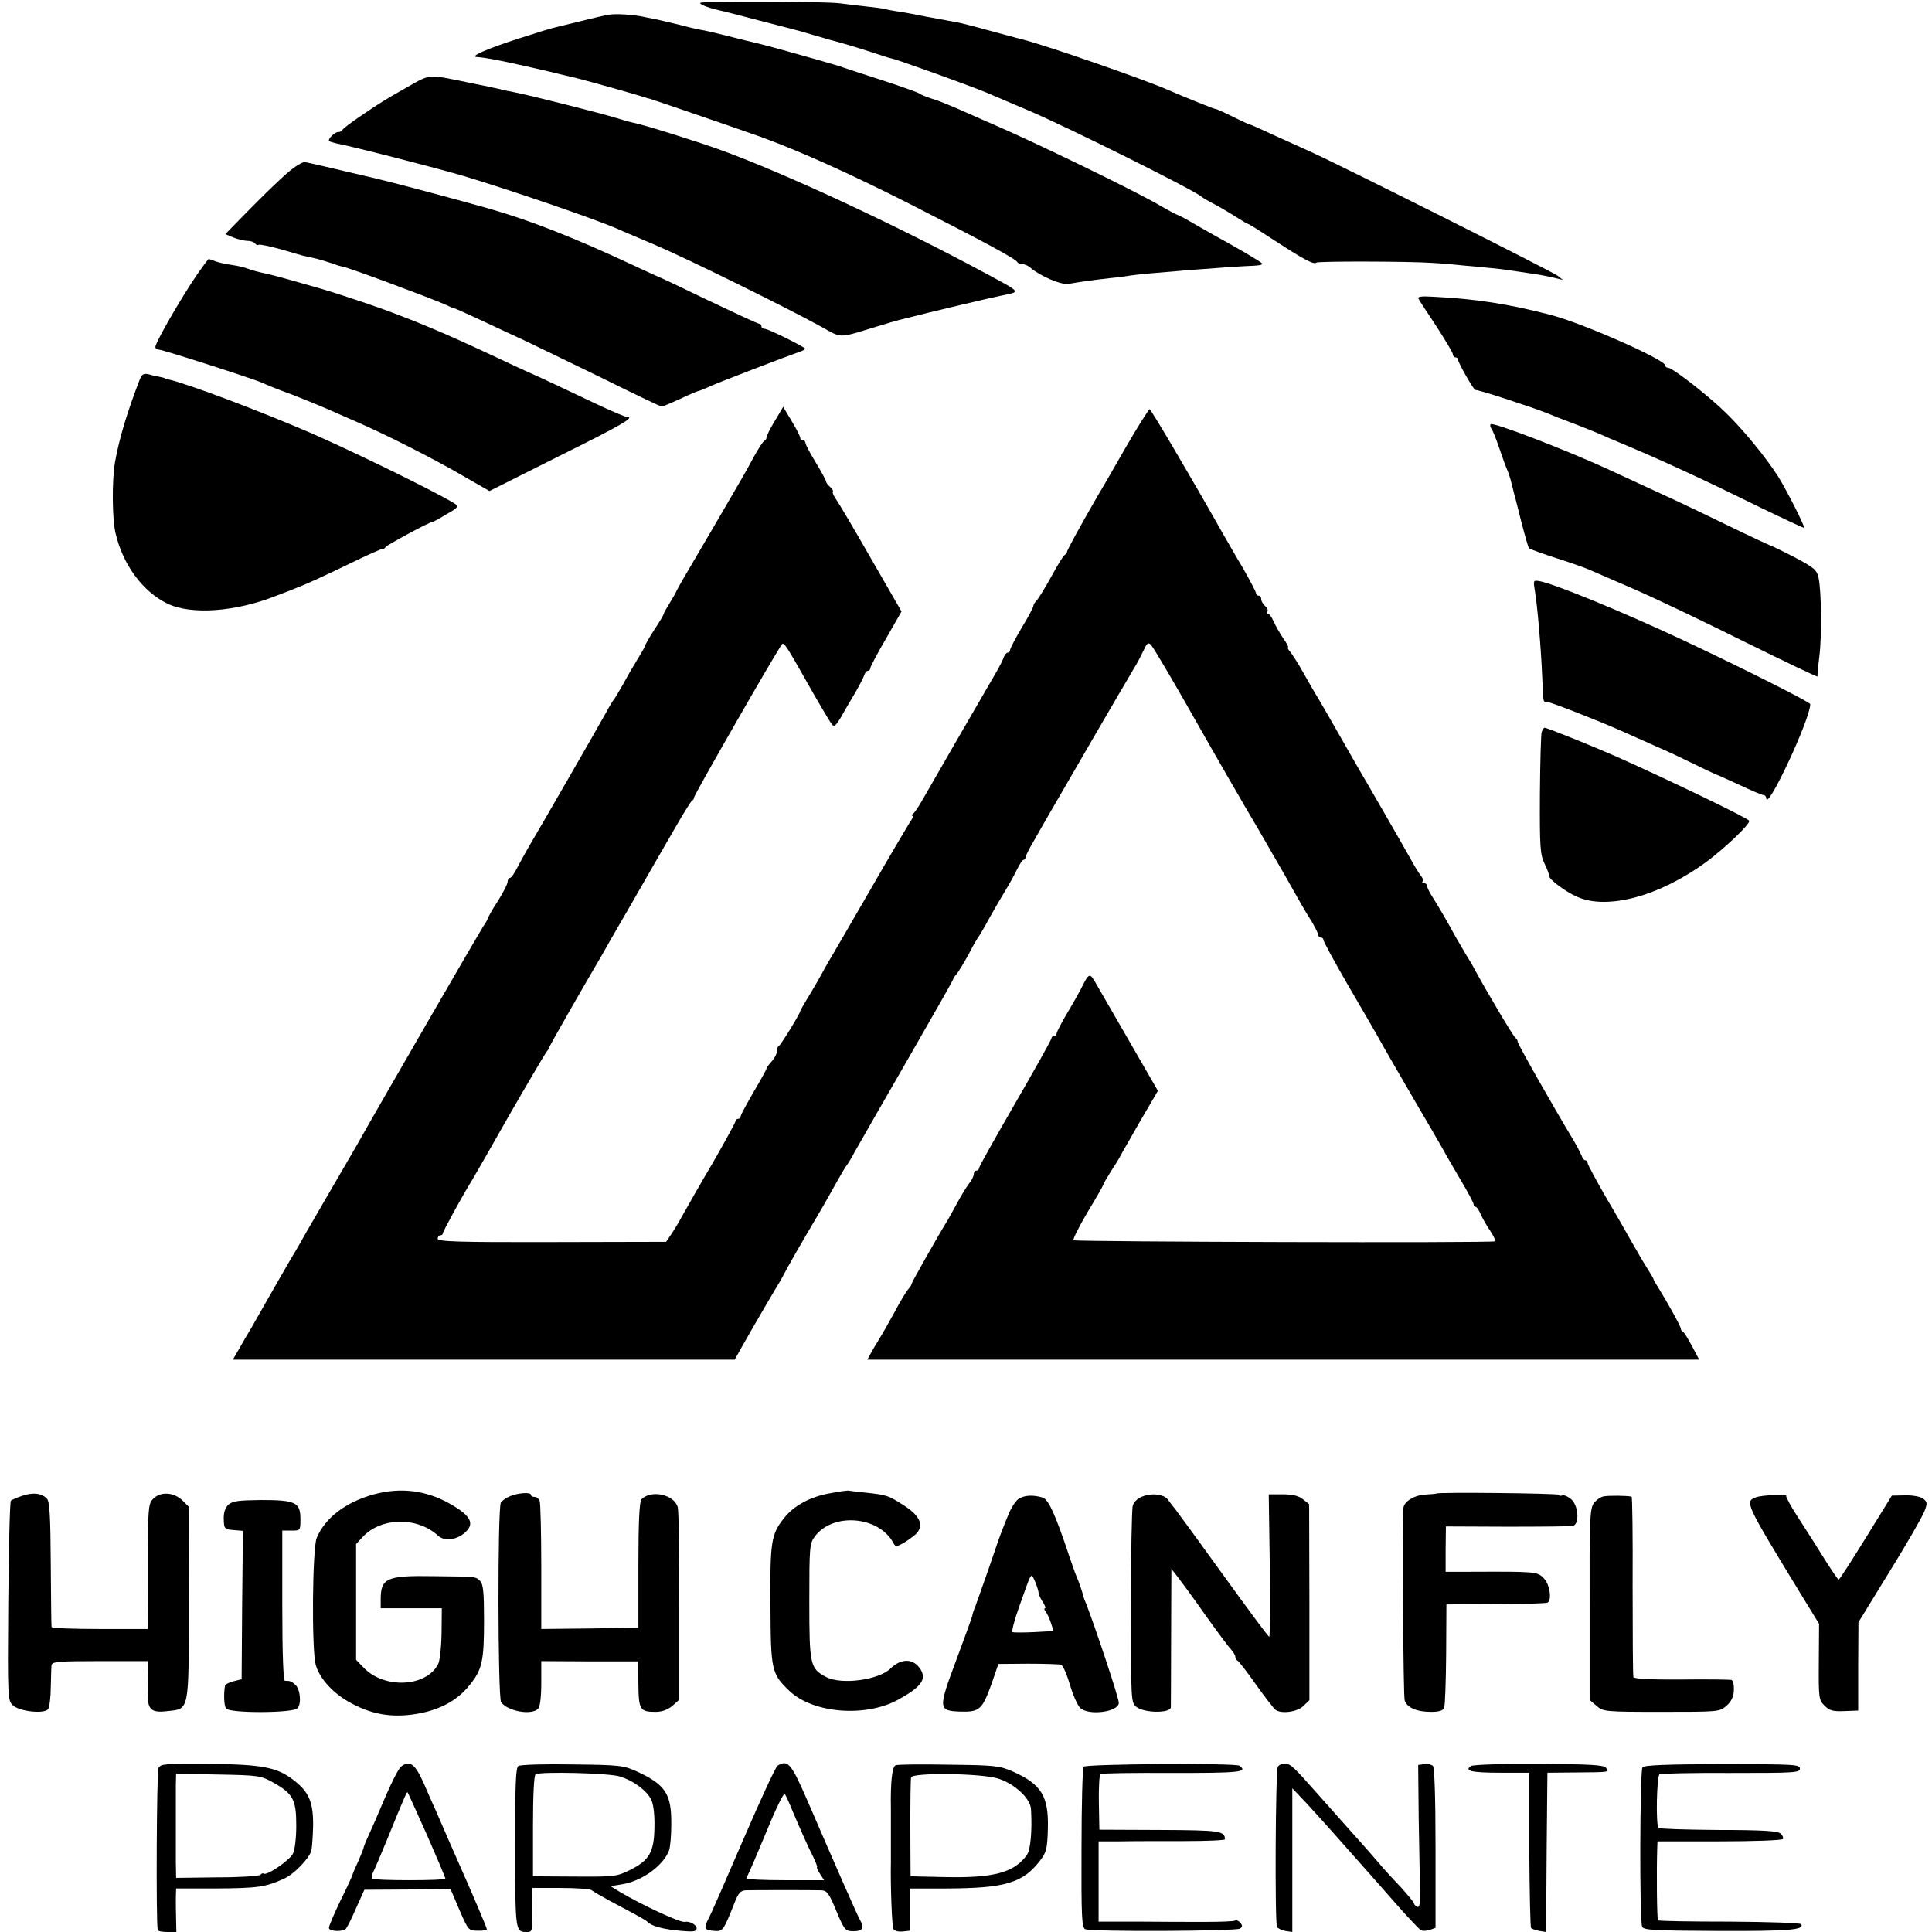 <?xml version="1.0" standalone="no"?>
<!DOCTYPE svg PUBLIC "-//W3C//DTD SVG 20010904//EN"
 "http://www.w3.org/TR/2001/REC-SVG-20010904/DTD/svg10.dtd">
<svg version="1.0" xmlns="http://www.w3.org/2000/svg"
 width="746pt" height="746pt" viewBox="0 0 746 746"
 preserveAspectRatio="xMidYMid meet">
<g transform="translate(0,746) scale(0.1,-0.1)"
fill="#000000" stroke="none">
<path d="M2704 7449 c-4 -7 39 -22 96 -34 8 -2 69 -18 135 -35 66 -17 127 -33
135 -35 8 -2 40 -11 70 -20 30 -9 60 -17 65 -19 6 -1 30 -8 55 -15 25 -7 74
-22 110 -34 36 -12 67 -22 70 -22 23 -4 317 -110 375 -135 22 -10 92 -39 155
-66 155 -66 647 -311 670 -334 3 -3 25 -16 50 -29 25 -13 63 -36 85 -50 22
-14 42 -26 45 -26 3 0 52 -31 110 -69 104 -68 144 -89 153 -80 6 6 361 5 447
-1 36 -2 94 -7 130 -11 36 -3 79 -7 95 -9 17 -1 50 -5 75 -9 25 -4 59 -8 75
-11 33 -4 78 -13 110 -21 l20 -5 -20 16 c-20 16 -833 424 -950 477 -33 15
-100 45 -148 67 -49 23 -90 41 -93 41 -3 0 -33 14 -67 31 -34 17 -62 29 -62
28 0 -3 -116 44 -190 76 -90 39 -443 162 -550 191 -33 8 -100 27 -150 40 -49
14 -99 26 -110 28 -45 8 -91 17 -115 21 -50 10 -75 15 -114 21 -22 3 -43 7
-46 9 -3 1 -36 6 -75 10 -38 4 -83 10 -100 12 -59 8 -536 10 -541 2z"/>
<path d="M2350 7403 c-14 -2 -61 -13 -105 -24 -44 -11 -90 -22 -102 -25 -12
-2 -76 -22 -141 -43 -121 -39 -189 -69 -162 -71 39 -3 79 -11 188 -35 64 -15
124 -28 132 -31 8 -2 35 -8 60 -14 45 -11 241 -66 270 -76 8 -3 15 -5 15 -4 0
1 353 -120 434 -149 150 -55 342 -141 571 -257 273 -139 414 -214 418 -226 2
-4 11 -8 20 -8 8 0 23 -6 31 -14 37 -32 121 -68 148 -62 34 6 79 13 158 22 33
3 69 8 79 10 37 7 403 36 478 38 20 1 34 4 32 8 -5 7 -79 51 -188 111 -28 16
-69 39 -91 52 -22 13 -44 24 -50 26 -5 1 -32 16 -60 32 -90 54 -487 247 -655
319 -25 11 -58 25 -75 33 -100 44 -124 54 -160 65 -22 7 -42 16 -45 19 -3 3
-66 26 -140 50 -74 24 -142 46 -150 49 -8 3 -17 6 -20 7 -101 30 -288 82 -320
89 -14 3 -63 15 -110 27 -47 12 -94 23 -105 24 -11 2 -47 10 -80 19 -33 8 -71
17 -85 20 -14 3 -36 7 -50 10 -43 10 -114 14 -140 9z"/>
<path d="M1575 7125 c-95 -54 -100 -57 -184 -114 -37 -25 -67 -48 -69 -53 -2
-4 -9 -8 -17 -8 -13 0 -41 -28 -34 -35 3 -2 16 -6 29 -9 64 -12 406 -100 495
-127 201 -61 508 -167 590 -203 17 -8 82 -35 145 -62 116 -49 502 -239 640
-315 83 -46 64 -46 215 0 39 12 77 23 85 25 137 35 358 87 403 96 69 14 71 10
-68 85 -355 191 -781 389 -1031 479 -96 34 -287 94 -328 102 -11 2 -40 10 -65
18 -49 16 -346 91 -396 100 -16 3 -41 8 -55 12 -14 3 -34 7 -45 10 -11 2 -42
8 -70 14 -164 34 -152 35 -240 -15z"/>
<path d="M1108 6791 c-29 -25 -94 -88 -145 -140 l-93 -95 31 -13 c17 -7 42
-13 55 -13 12 0 26 -5 29 -10 4 -6 10 -8 14 -5 5 2 45 -6 90 -19 45 -13 85
-25 89 -25 43 -9 61 -14 82 -21 14 -4 34 -11 45 -15 11 -3 21 -6 22 -6 14 0
333 -119 390 -144 17 -8 33 -15 36 -15 3 0 54 -23 114 -51 59 -28 133 -62 163
-76 30 -14 159 -77 287 -139 127 -63 234 -114 238 -114 4 0 36 14 72 30 35 17
67 30 69 30 3 0 24 8 47 19 36 16 291 114 351 135 10 4 17 8 15 10 -13 12
-143 76 -155 76 -8 0 -14 5 -14 10 0 6 -4 10 -9 10 -5 0 -93 41 -196 90 -103
50 -188 90 -190 90 -1 0 -45 20 -96 44 -233 109 -402 175 -559 220 -109 31
-347 95 -435 116 -211 50 -261 61 -277 64 -9 2 -40 -17 -70 -43z"/>
<path d="M763 6403 c-63 -92 -163 -265 -163 -283 0 -6 6 -10 13 -10 16 0 372
-115 402 -129 11 -6 61 -26 111 -44 49 -19 110 -44 135 -55 24 -11 76 -33 114
-50 111 -48 301 -144 412 -209 l103 -59 267 134 c242 120 297 152 264 152 -6
0 -51 19 -99 41 -154 73 -237 112 -242 114 -5 2 -79 35 -180 83 -182 85 -280
126 -415 176 -71 26 -218 74 -245 81 -8 2 -55 16 -105 30 -49 14 -103 28 -119
31 -16 3 -41 10 -55 15 -14 6 -44 13 -66 16 -22 3 -50 9 -63 14 -13 5 -25 9
-26 9 -2 0 -21 -26 -43 -57z"/>
<path d="M5477 6307 c3 -7 35 -55 70 -108 34 -53 63 -101 63 -107 0 -7 5 -12
10 -12 6 0 10 -4 10 -9 0 -12 63 -121 67 -117 4 4 212 -64 273 -88 19 -8 67
-27 105 -41 39 -15 84 -33 100 -40 17 -8 64 -28 105 -45 152 -64 309 -137 514
-238 93 -45 170 -81 172 -80 4 5 -66 143 -100 198 -46 72 -134 180 -201 245
-67 66 -207 175 -224 175 -6 0 -11 4 -11 9 0 22 -323 165 -446 196 -159 41
-285 61 -446 69 -49 3 -66 1 -61 -7z"/>
<path d="M539 5993 c-48 -125 -79 -227 -95 -318 -12 -70 -11 -218 2 -273 28
-122 105 -226 199 -272 91 -45 264 -33 420 29 17 6 44 17 60 23 55 21 119 50
232 105 62 30 115 54 119 53 4 -1 10 2 13 8 6 8 170 97 181 97 3 0 16 7 30 15
14 9 34 20 44 26 11 6 21 15 23 20 4 11 -356 189 -562 280 -194 84 -479 192
-555 209 -8 2 -15 4 -15 5 0 1 -9 3 -19 5 -11 2 -30 6 -43 10 -19 4 -25 0 -34
-22z"/>
<path d="M2992 5835 c-18 -29 -32 -58 -32 -63 0 -6 -4 -12 -8 -14 -5 -1 -22
-28 -39 -58 -16 -30 -39 -71 -50 -90 -46 -79 -202 -347 -222 -380 -11 -19 -24
-42 -28 -50 -3 -8 -16 -31 -28 -50 -12 -19 -22 -37 -22 -40 0 -3 -16 -31 -37
-62 -20 -31 -36 -60 -36 -63 0 -3 -12 -24 -27 -48 -14 -23 -40 -67 -56 -97
-17 -30 -33 -57 -36 -60 -3 -3 -17 -25 -30 -50 -24 -44 -260 -454 -300 -521
-11 -19 -30 -53 -42 -76 -12 -24 -25 -43 -30 -43 -5 0 -9 -7 -9 -15 0 -8 -16
-39 -35 -70 -20 -30 -39 -63 -42 -73 -4 -9 -11 -21 -16 -27 -6 -8 -383 -658
-491 -850 -13 -22 -56 -96 -96 -165 -40 -69 -84 -145 -98 -169 -14 -25 -38
-68 -55 -95 -30 -51 -39 -68 -104 -181 -19 -33 -43 -76 -54 -95 -12 -19 -32
-54 -45 -77 l-25 -43 969 0 969 0 29 52 c16 28 36 63 44 77 8 14 31 53 50 86
19 33 40 67 45 76 6 9 22 38 36 65 15 27 48 85 74 129 57 96 78 133 118 205
17 30 33 57 36 60 3 3 17 25 30 50 14 25 105 184 203 354 98 170 178 311 178
314 0 3 6 13 14 21 7 9 28 43 46 76 17 33 35 65 40 70 4 6 22 36 39 68 18 32
45 79 61 105 16 26 37 64 47 85 10 20 21 37 25 37 5 0 8 4 8 10 0 5 13 31 29
58 15 26 39 68 53 93 57 99 302 521 337 579 12 19 28 50 37 69 13 29 18 32 29
20 11 -12 104 -171 193 -329 33 -59 190 -331 202 -350 5 -8 31 -53 58 -100 27
-47 59 -103 72 -125 12 -22 34 -60 48 -85 14 -25 36 -62 49 -82 12 -21 23 -42
23 -48 0 -5 5 -10 10 -10 6 0 10 -4 10 -9 0 -6 41 -81 91 -168 51 -87 101
-174 112 -193 21 -39 153 -266 167 -290 17 -28 73 -125 93 -160 10 -19 41 -72
68 -118 27 -45 49 -87 49 -92 0 -6 3 -10 8 -10 4 0 13 -13 20 -30 7 -16 24
-45 37 -64 13 -20 21 -37 17 -39 -12 -7 -1620 -2 -1627 4 -3 4 21 52 54 108
34 56 61 104 61 106 0 3 12 24 27 48 15 23 34 53 41 67 7 14 43 75 78 137 l65
111 -113 196 c-62 108 -118 204 -123 213 -28 50 -29 49 -62 -17 -4 -8 -26 -48
-50 -88 -24 -40 -43 -77 -43 -82 0 -6 -4 -10 -10 -10 -5 0 -10 -4 -10 -9 0 -5
-63 -118 -140 -251 -77 -133 -140 -245 -140 -251 0 -5 -4 -9 -10 -9 -5 0 -10
-6 -10 -14 0 -7 -8 -24 -19 -37 -10 -13 -30 -46 -45 -74 -15 -27 -31 -57 -36
-65 -32 -51 -140 -242 -140 -247 0 -4 -6 -14 -14 -22 -7 -9 -31 -47 -51 -86
-21 -38 -48 -86 -60 -105 -12 -19 -27 -45 -34 -58 l-12 -22 1606 0 1606 0 -28
53 c-15 28 -31 54 -35 55 -5 2 -8 8 -8 12 0 9 -55 107 -88 160 -9 14 -17 27
-17 30 0 3 -12 23 -26 45 -14 22 -39 65 -56 95 -17 30 -62 110 -102 177 -39
68 -71 127 -71 133 0 5 -4 10 -9 10 -5 0 -11 8 -14 18 -4 9 -17 35 -30 57 -79
131 -217 374 -217 383 0 6 -4 12 -8 14 -7 3 -112 180 -158 265 -8 16 -24 42
-34 58 -10 17 -27 46 -38 65 -40 73 -62 110 -86 149 -15 22 -26 45 -26 51 0 5
-5 10 -12 10 -6 0 -8 3 -5 7 4 3 1 13 -7 22 -7 9 -27 41 -43 71 -17 30 -63
111 -103 180 -40 69 -80 139 -90 155 -101 177 -162 283 -170 295 -5 8 -26 44
-46 80 -20 36 -44 73 -52 83 -8 9 -12 17 -9 17 4 0 -4 16 -18 35 -13 20 -30
49 -37 65 -7 17 -17 30 -21 30 -5 0 -6 4 -3 9 3 5 -1 14 -9 21 -8 7 -15 19
-15 26 0 8 -4 14 -10 14 -5 0 -10 4 -10 9 0 5 -23 49 -51 98 -29 48 -63 109
-78 134 -113 201 -277 479 -282 479 -3 0 -45 -66 -92 -147 -47 -82 -94 -164
-106 -183 -67 -116 -121 -214 -121 -221 0 -4 -4 -9 -8 -11 -5 -1 -28 -39 -52
-83 -24 -44 -50 -86 -57 -93 -7 -7 -13 -17 -13 -22 0 -5 -20 -43 -45 -84 -25
-42 -45 -81 -45 -86 0 -6 -4 -10 -9 -10 -5 0 -11 -8 -15 -17 -3 -10 -16 -36
-29 -58 -70 -120 -264 -456 -286 -495 -14 -25 -30 -48 -35 -52 -6 -4 -7 -8 -3
-8 5 0 0 -12 -11 -27 -10 -16 -80 -134 -154 -263 -75 -129 -145 -251 -157
-270 -11 -19 -24 -42 -28 -50 -4 -8 -24 -43 -45 -78 -21 -34 -38 -64 -38 -66
0 -9 -75 -131 -82 -134 -5 -2 -8 -11 -8 -21 0 -9 -9 -27 -20 -39 -11 -12 -20
-24 -20 -27 0 -4 -22 -44 -50 -91 -27 -47 -50 -89 -50 -94 0 -6 -4 -10 -10
-10 -5 0 -10 -4 -10 -9 0 -5 -39 -76 -86 -158 -48 -81 -100 -173 -117 -203
-16 -30 -38 -66 -48 -80 l-17 -25 -441 -1 c-363 -1 -441 2 -441 13 0 7 5 13
10 13 6 0 10 4 10 8 0 7 81 155 111 202 5 8 70 121 143 250 74 129 140 240
145 247 6 7 11 14 11 17 0 3 41 76 91 163 50 87 99 172 109 188 9 17 61 107
115 200 54 94 127 222 164 285 36 63 69 117 73 118 4 2 8 8 8 13 0 10 326 578
340 592 7 8 20 -13 88 -133 41 -73 95 -166 105 -178 8 -10 16 -2 35 30 13 24
38 66 54 93 16 28 32 58 35 68 3 9 9 17 14 17 5 0 9 4 9 9 0 5 27 57 61 115
l60 105 -117 203 c-64 112 -125 215 -135 229 -10 14 -16 28 -13 31 2 3 -2 11
-11 18 -8 7 -15 16 -15 20 0 4 -18 38 -40 74 -22 36 -40 70 -40 76 0 5 -4 10
-10 10 -5 0 -10 4 -10 9 0 6 -15 35 -33 65 l-33 55 -32 -54z"/>
<path d="M5756 5822 c-3 -3 -2 -10 2 -16 5 -6 19 -40 31 -76 12 -36 26 -74 31
-85 5 -11 12 -33 16 -50 4 -16 9 -34 10 -40 2 -5 14 -54 28 -109 14 -54 27
-100 30 -103 3 -3 52 -21 108 -39 57 -18 112 -38 123 -43 11 -5 90 -39 175
-76 85 -37 280 -130 432 -206 153 -75 277 -135 276 -131 -1 4 2 39 7 77 10 80
8 254 -3 304 -7 31 -17 39 -92 79 -47 24 -89 45 -95 46 -5 2 -75 34 -155 73
-80 39 -170 82 -200 96 -105 48 -205 95 -275 127 -162 74 -440 181 -449 172z"/>
<path d="M5926 5183 c11 -66 24 -222 29 -338 4 -101 3 -95 18 -95 13 0 199
-73 287 -112 45 -20 61 -27 155 -69 28 -12 85 -39 128 -60 42 -21 80 -38 82
-39 3 0 43 -19 90 -40 46 -22 89 -40 95 -40 5 0 10 -6 10 -12 2 -54 170 306
170 363 0 8 -265 141 -495 249 -233 109 -491 215 -550 226 -24 4 -25 3 -19
-33z"/>
<path d="M5953 4634 c-3 -8 -6 -117 -7 -242 -1 -204 1 -231 18 -267 11 -22 18
-43 18 -47 -3 -12 62 -61 108 -81 117 -52 320 3 500 136 74 55 171 148 164
158 -7 11 -301 153 -509 246 -93 41 -271 113 -281 113 -3 0 -7 -7 -11 -16z"/>
<path d="M1444 1690 c-109 -30 -188 -90 -221 -168 -17 -41 -20 -430 -4 -490
15 -54 69 -113 138 -149 87 -47 170 -58 272 -37 79 17 140 52 184 107 49 60
56 94 56 249 0 109 -3 141 -15 153 -19 18 -8 17 -179 19 -182 3 -205 -7 -205
-90 l0 -34 118 0 118 0 -1 -98 c-1 -54 -7 -108 -14 -119 -47 -88 -208 -95
-287 -12 l-29 30 0 224 0 223 25 27 c71 77 212 79 292 5 24 -22 70 -17 103 12
39 34 24 65 -55 110 -94 54 -193 66 -296 38z"/>
<path d="M3210 1695 c-79 -13 -143 -47 -182 -96 -50 -63 -55 -89 -53 -337 1
-254 4 -265 74 -332 92 -86 293 -102 419 -33 89 49 111 79 86 118 -27 42 -74
43 -116 2 -45 -44 -188 -63 -247 -33 -63 33 -66 46 -66 292 0 210 1 224 21
251 69 93 244 80 302 -22 9 -18 13 -18 37 -5 15 8 37 24 51 36 33 32 18 70
-44 110 -60 39 -69 42 -145 50 -34 3 -64 7 -67 8 -3 2 -34 -2 -70 -9z"/>
<path d="M85 1684 c-20 -7 -40 -15 -43 -19 -4 -4 -8 -179 -10 -389 -3 -374 -2
-383 18 -401 26 -24 123 -34 136 -14 5 8 10 46 10 84 1 39 2 77 3 85 1 14 27
16 186 16 l185 0 1 -30 c1 -17 1 -56 0 -87 -3 -70 11 -84 76 -76 85 9 82 -5
82 419 l-1 371 -23 23 c-35 34 -89 36 -117 3 -15 -17 -17 -47 -17 -232 0 -117
0 -224 -1 -239 l0 -28 -185 0 c-102 0 -186 3 -186 8 -1 4 -2 113 -3 243 -1
175 -4 240 -14 251 -18 22 -55 27 -97 12z"/>
<path d="M1970 1683 c-15 -6 -31 -17 -36 -25 -13 -20 -12 -753 1 -771 26 -35
117 -51 143 -25 7 7 12 44 12 98 l0 86 187 -1 187 0 1 -88 c1 -99 6 -107 67
-107 24 0 46 8 64 23 l27 24 0 359 c0 197 -2 370 -6 384 -13 49 -102 69 -140
31 -8 -8 -12 -87 -12 -254 l0 -242 -188 -3 -187 -2 0 239 c0 132 -3 246 -6
255 -3 9 -12 16 -20 16 -8 0 -14 3 -14 8 0 11 -49 8 -80 -5z"/>
<path d="M5546 1693 c-1 -1 -21 -3 -44 -4 -42 -3 -81 -27 -83 -52 -4 -77 -1
-727 5 -743 9 -28 47 -44 102 -44 30 0 46 5 50 15 4 8 7 102 8 208 l1 192 191
1 c105 0 195 3 200 6 17 11 8 71 -15 94 -25 26 -31 26 -288 25 l-91 0 0 87 1
88 236 -1 c130 0 244 1 254 3 26 6 23 75 -5 102 -12 11 -28 18 -35 16 -7 -3
-13 -2 -13 2 0 6 -468 11 -474 5z"/>
<path d="M3931 1671 c-11 -9 -27 -34 -36 -56 -9 -22 -20 -49 -24 -60 -5 -11
-28 -76 -51 -145 -24 -69 -48 -136 -53 -150 -6 -14 -12 -32 -13 -40 -2 -8 -30
-85 -62 -171 -70 -188 -70 -195 17 -198 74 -2 84 8 121 111 l25 73 115 1 c63
0 121 -2 127 -4 7 -2 22 -36 34 -76 11 -39 29 -79 39 -90 31 -32 150 -17 150
19 0 19 -88 284 -127 385 -4 8 -7 17 -8 20 -6 24 -18 59 -25 75 -5 11 -19 49
-31 85 -53 160 -80 219 -102 227 -37 12 -74 10 -96 -6z m79 -359 c0 -7 7 -24
16 -37 9 -14 13 -25 9 -25 -4 0 -3 -6 2 -12 6 -7 15 -27 21 -45 l10 -31 -74
-4 c-41 -2 -79 -2 -84 0 -5 2 7 47 26 100 49 138 44 131 60 97 7 -16 13 -36
14 -43z"/>
<path d="M4403 1678 c-13 -6 -26 -20 -29 -32 -4 -11 -7 -187 -7 -390 0 -365 0
-370 21 -387 31 -24 132 -25 133 -1 0 9 1 133 1 276 l1 258 26 -33 c14 -18 63
-85 108 -149 45 -63 89 -122 98 -131 8 -9 15 -21 15 -27 0 -5 4 -12 8 -14 4
-1 37 -43 72 -93 35 -49 69 -93 75 -97 23 -17 86 -8 108 15 l23 22 0 378 -1
379 -24 19 c-16 13 -39 19 -78 19 l-54 0 4 -275 c1 -151 1 -275 -2 -275 -4 0
-82 106 -176 236 -93 129 -177 244 -185 254 -8 10 -22 28 -30 39 -16 23 -68
28 -107 9z"/>
<path d="M6192 1682 c-12 -2 -30 -15 -39 -28 -14 -22 -16 -71 -15 -392 l0
-366 27 -23 c25 -22 31 -23 250 -23 220 0 224 0 251 23 19 17 28 35 29 60 1
20 -3 38 -9 40 -6 2 -93 3 -193 2 -120 -1 -184 3 -186 9 -2 6 -3 165 -3 354 1
188 -1 343 -4 343 -16 4 -88 5 -108 1z"/>
<path d="M6782 1679 c-46 -17 -47 -16 177 -383 l65 -106 -1 -146 c-1 -141 0
-148 22 -170 19 -19 33 -23 76 -21 l54 2 0 170 1 171 121 197 c67 108 127 213
134 232 12 31 11 36 -6 49 -10 7 -40 13 -69 12 l-51 -1 -100 -162 c-55 -89
-102 -162 -105 -162 -3 -1 -27 35 -55 79 -27 44 -73 116 -101 159 -29 44 -49
82 -47 85 8 8 -93 3 -115 -5z"/>
<path d="M882 1650 c-13 -12 -19 -31 -18 -57 1 -36 3 -38 38 -41 l36 -3 -3
-287 -2 -286 -32 -8 c-17 -5 -32 -12 -32 -16 -6 -33 -4 -79 4 -89 14 -19 260
-18 276 1 16 19 10 74 -9 91 -15 13 -19 15 -40 15 -6 0 -10 103 -10 290 l0
290 35 0 c35 0 35 0 35 45 0 64 -19 73 -152 73 -88 -1 -110 -4 -126 -18z"/>
<path d="M612 633 c-7 -14 -10 -589 -3 -625 0 -5 17 -8 37 -8 l35 0 -1 48 c-1
26 -1 63 -1 83 l1 37 148 0 c169 1 196 5 269 38 38 17 95 76 105 107 3 12 6
56 7 97 1 88 -15 129 -71 173 -66 53 -122 64 -330 66 -171 2 -188 0 -196 -16z
m443 -56 c77 -43 89 -66 89 -167 0 -49 -6 -95 -13 -108 -14 -26 -99 -84 -112
-77 -4 3 -10 1 -13 -4 -3 -5 -78 -10 -166 -10 l-160 -2 -1 63 c0 75 0 235 0
296 l1 43 163 -3 c156 -3 164 -4 212 -31z"/>
<path d="M1548 638 c-9 -7 -37 -62 -63 -123 -25 -60 -54 -126 -63 -145 -9 -19
-17 -39 -18 -45 -1 -5 -11 -30 -22 -55 -12 -25 -21 -48 -22 -52 -1 -4 -21 -48
-46 -98 -24 -50 -44 -97 -44 -104 0 -14 53 -17 66 -3 4 4 22 39 39 79 l32 71
166 1 167 1 34 -80 c34 -78 35 -80 70 -80 20 -1 36 2 36 5 0 6 -54 133 -99
234 -10 23 -33 75 -51 116 -18 41 -40 93 -50 115 -10 22 -30 67 -44 100 -34
75 -54 90 -88 63z m101 -264 c39 -89 71 -165 71 -168 0 -8 -275 -8 -283 0 -3
3 -2 14 3 23 5 9 30 68 56 131 72 177 75 182 78 179 2 -2 35 -77 75 -165z"/>
<path d="M2002 641 c-11 -6 -13 -72 -13 -316 1 -326 0 -325 47 -325 19 0 20 5
20 85 l-1 85 110 0 c61 0 115 -4 120 -9 6 -5 37 -23 70 -41 121 -64 140 -75
145 -81 15 -16 60 -29 133 -35 45 -4 57 -2 57 10 0 14 -28 29 -46 25 -17 -4
-167 66 -251 116 l-36 22 44 7 c77 12 159 71 182 130 5 12 9 57 9 102 1 117
-22 152 -131 203 -53 24 -65 26 -251 28 -107 2 -201 -1 -208 -6z m393 -41 c51
-16 101 -53 119 -88 9 -18 14 -56 13 -106 -1 -97 -19 -129 -95 -167 -51 -25
-59 -26 -214 -25 l-160 1 0 194 c0 120 4 196 10 200 19 11 286 5 327 -9z"/>
<path d="M3002 642 c-7 -5 -66 -132 -131 -283 -65 -151 -125 -289 -135 -307
-20 -39 -17 -45 24 -48 31 -2 34 2 76 108 15 39 24 48 44 49 33 1 258 1 291 0
22 -1 30 -11 58 -79 32 -76 35 -79 67 -79 36 0 42 13 24 45 -9 15 -90 199
-197 447 -68 157 -80 172 -121 147z m57 -172 c35 -82 61 -141 82 -182 10 -21
16 -38 14 -38 -3 0 2 -11 11 -25 l16 -25 -151 0 c-84 0 -151 3 -149 8 16 33
34 75 84 195 31 76 60 134 64 130 4 -4 17 -33 29 -63z"/>
<path d="M3459 644 c-14 -4 -21 -62 -19 -169 0 -25 0 -192 0 -205 -2 -89 4
-250 10 -259 4 -7 20 -11 36 -9 l29 3 0 82 0 81 140 0 c227 1 295 21 362 109
23 30 27 45 29 119 4 128 -24 174 -136 224 -51 22 -69 24 -245 26 -104 2 -197
1 -206 -2z m393 -51 c64 -19 127 -77 129 -119 5 -82 -2 -157 -15 -175 -48 -69
-126 -91 -316 -87 l-134 3 -1 185 c0 102 1 191 3 197 6 19 267 16 334 -4z"/>
<path d="M4184 638 c-4 -6 -8 -148 -8 -316 -1 -261 1 -305 14 -311 21 -11 582
-8 598 2 10 7 10 12 1 23 -6 7 -15 11 -20 8 -5 -3 -55 -5 -112 -5 -56 0 -172
0 -258 1 l-157 0 0 155 0 155 86 0 c48 1 158 1 245 1 86 0 157 3 157 7 -1 32
-18 35 -251 36 l-234 1 -2 105 c-1 57 2 107 6 110 5 3 131 5 279 4 259 0 292
3 258 28 -17 11 -595 7 -602 -4z"/>
<path d="M4934 638 c-9 -14 -12 -605 -3 -619 3 -5 18 -12 32 -15 l27 -4 0 277
0 278 53 -56 c51 -55 134 -148 214 -239 22 -25 80 -90 128 -145 48 -55 94
-103 101 -108 7 -4 22 -3 35 1 l22 8 0 308 c0 198 -4 311 -10 317 -6 6 -21 9
-34 7 l-23 -3 2 -205 c2 -113 4 -237 5 -276 1 -54 -1 -70 -10 -67 -7 3 -13 9
-13 13 0 4 -24 33 -52 64 -29 30 -69 74 -88 97 -19 22 -44 51 -55 63 -20 22
-107 120 -187 210 -82 93 -96 106 -116 106 -12 0 -24 -5 -28 -12z"/>
<path d="M5680 641 c-28 -19 3 -26 113 -26 l112 0 0 -297 c1 -164 4 -300 7
-303 3 -3 17 -8 32 -11 l26 -4 2 307 3 308 110 1 c133 1 130 1 116 18 -9 11
-60 14 -259 15 -141 1 -253 -3 -262 -8z"/>
<path d="M6342 636 c-10 -15 -12 -597 -1 -616 6 -13 50 -15 296 -16 271 -1
331 4 318 26 -3 5 -125 9 -277 10 -149 0 -273 2 -276 5 -4 3 -6 181 -3 278 l1
27 239 0 c132 0 242 4 245 9 3 5 -1 15 -10 22 -11 9 -72 13 -239 13 -123 1
-227 4 -231 8 -11 11 -7 200 4 207 6 3 130 6 276 5 245 0 266 1 266 17 0 16
-23 17 -300 17 -213 0 -302 -4 -308 -12z"/>
</g>
</svg>
